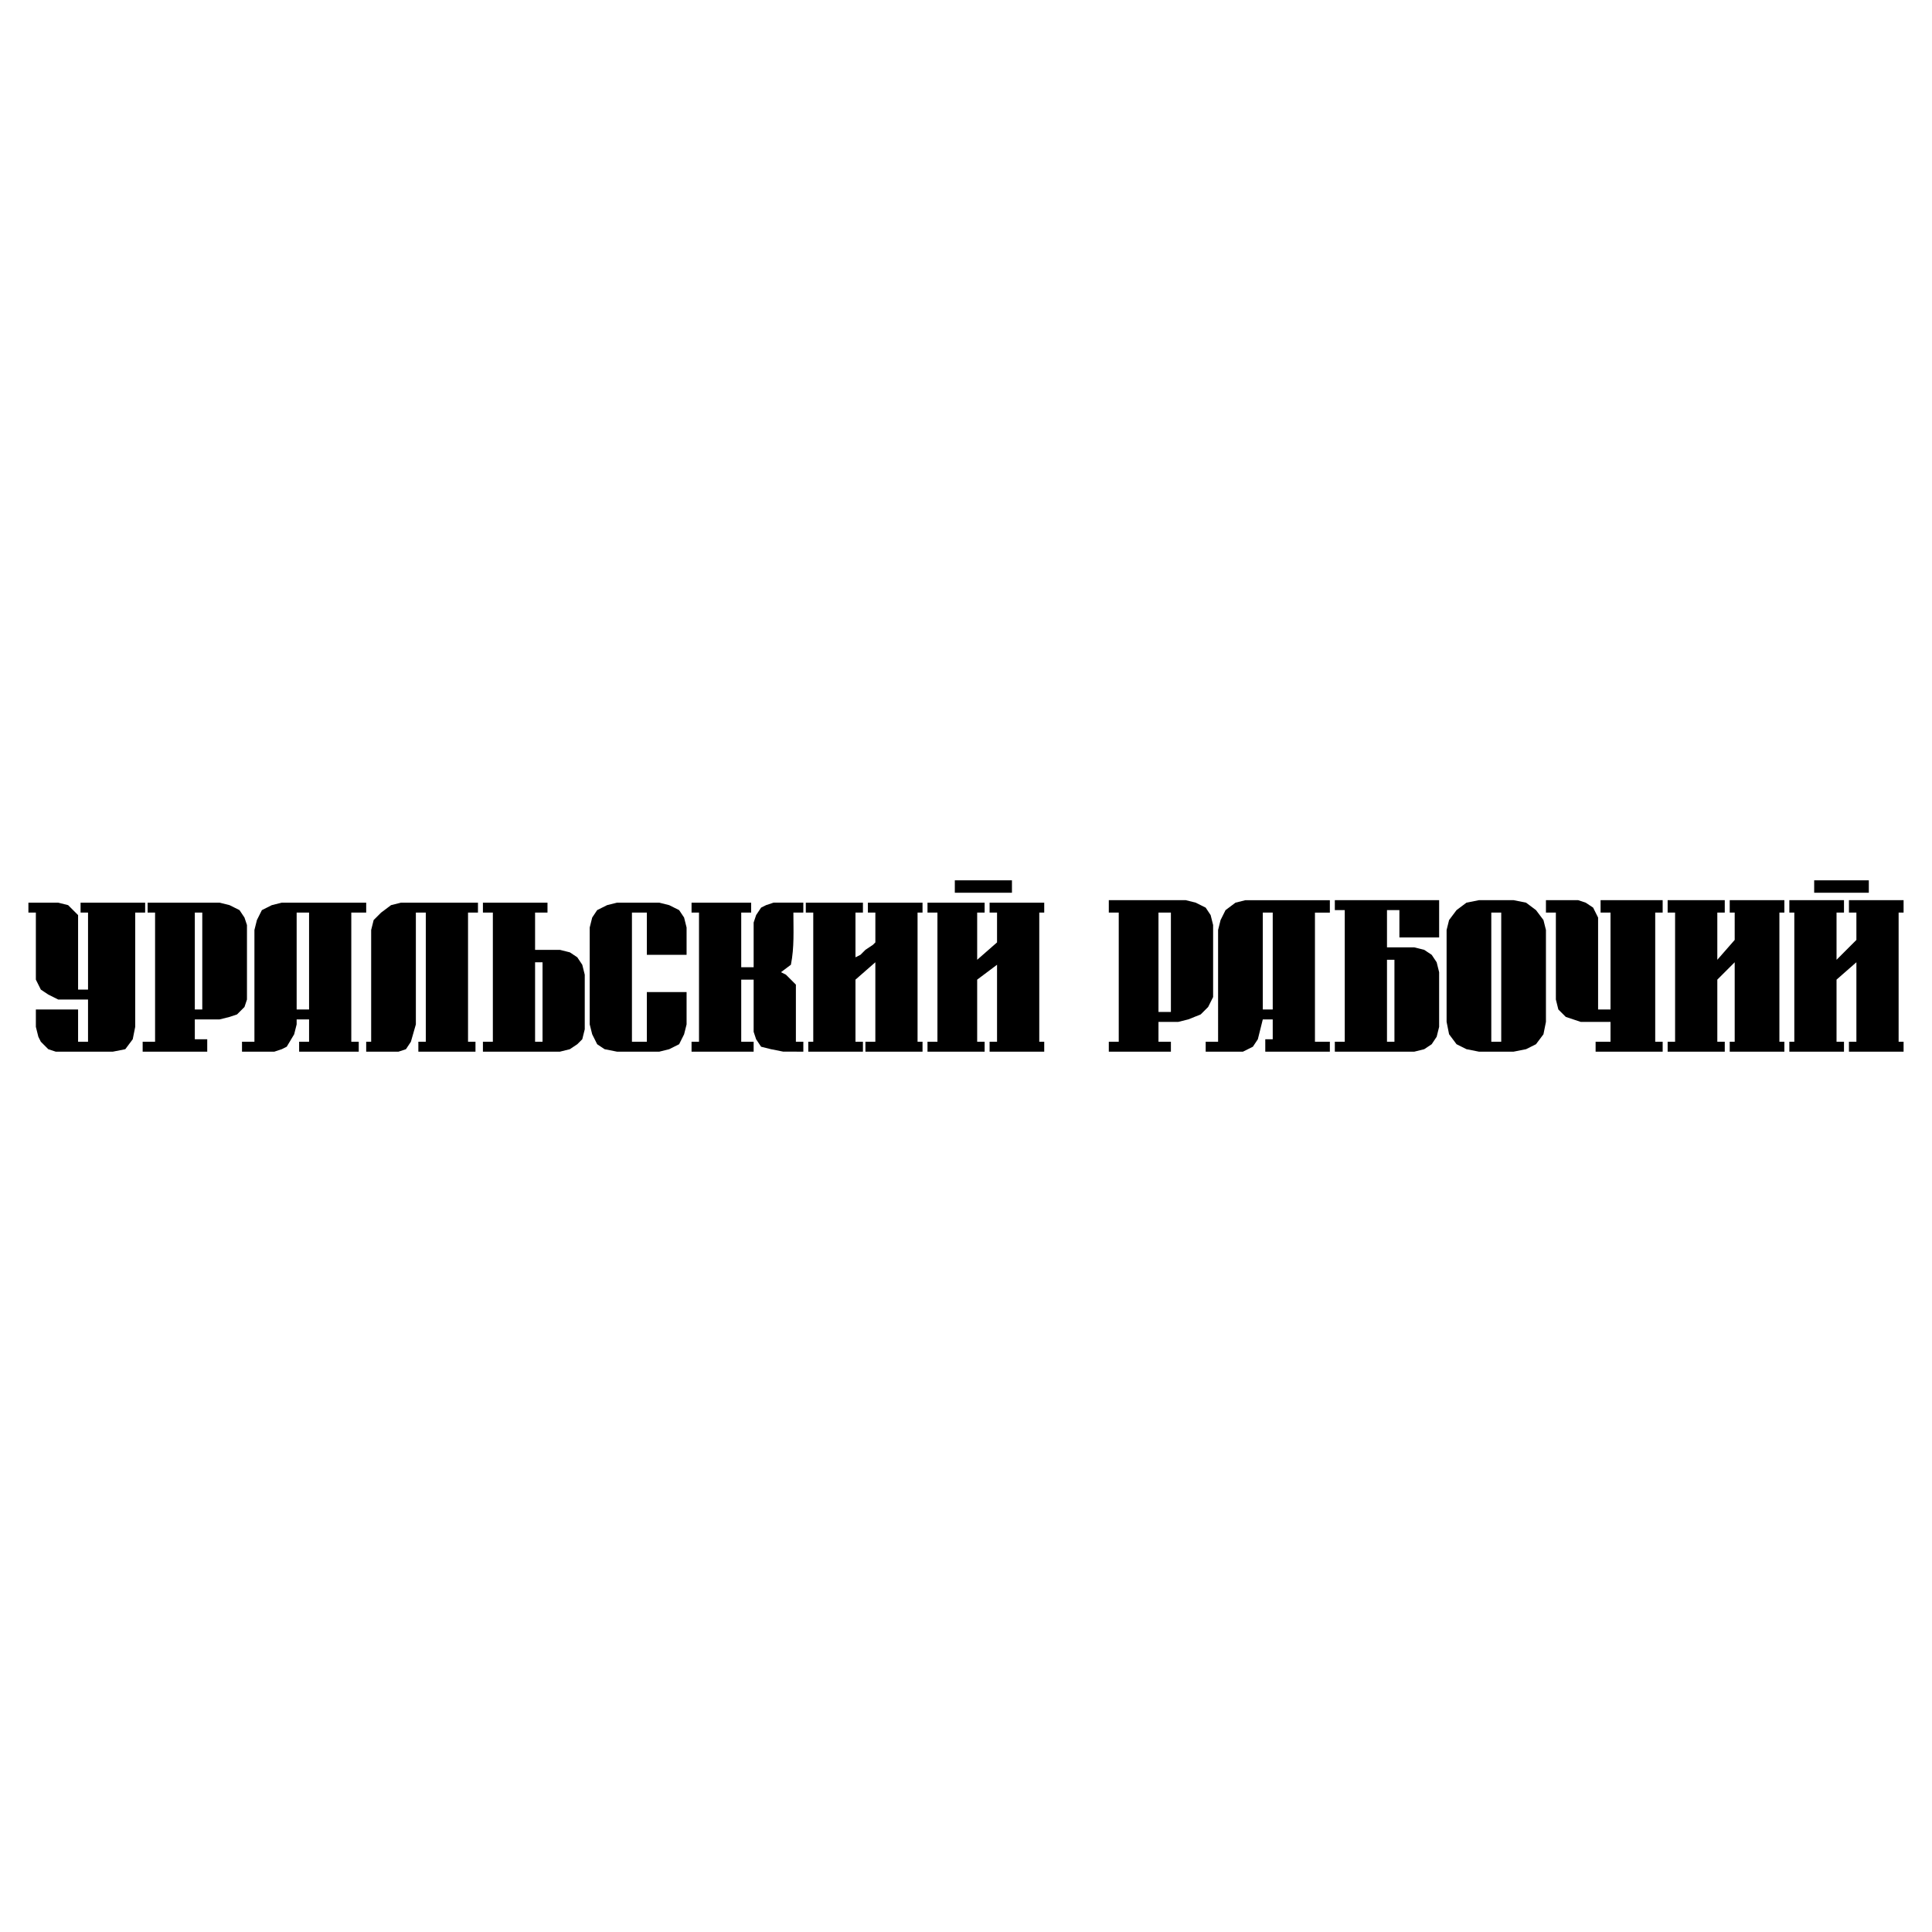 <?xml version="1.0" encoding="utf-8"?>
<!-- Generator: Adobe Illustrator 13.0.0, SVG Export Plug-In . SVG Version: 6.00 Build 14948)  -->
<!DOCTYPE svg PUBLIC "-//W3C//DTD SVG 1.0//EN" "http://www.w3.org/TR/2001/REC-SVG-20010904/DTD/svg10.dtd">
<svg version="1.0" id="Layer_1" xmlns="http://www.w3.org/2000/svg" xmlns:xlink="http://www.w3.org/1999/xlink" x="0px" y="0px"
	 width="192.756px" height="192.756px" viewBox="0 0 192.756 192.756" enable-background="new 0 0 192.756 192.756"
	 xml:space="preserve">
<g>
	<polygon fill-rule="evenodd" clip-rule="evenodd" fill="#FFFFFF" points="0,0 192.756,0 192.756,192.756 0,192.756 0,0 	"/>
	<path fill-rule="evenodd" clip-rule="evenodd" d="M93.528,103.936V91.05h-0.991v-0.991h5.699v0.991h-0.743v4.708l1.982-1.735V91.05
		h-0.743v-0.991h5.451v0.991h-0.495v12.885h0.495v0.99h-5.451v-0.99h0.743v-7.682l-1.982,1.486v6.195h0.743v0.99h-5.699v-0.99
		H93.528L93.528,103.936L93.528,103.936z M61.562,90.059h4.213l0.991,0.248l0.991,0.496l0.496,0.743l0.248,0.992v2.726h-3.965V91.05
		h-1.487v12.885h1.487V98.98h3.965v3.221l-0.248,0.99l-0.496,0.992l-0.991,0.496l-0.991,0.246h-4.213l-1.239-0.246l-0.744-0.496
		l-0.496-0.992l-0.248-0.99v-9.664l0.248-0.992l0.496-0.743l0.991-0.496L61.562,90.059L61.562,90.059L61.562,90.059z
		 M42.482,103.936V91.05h-0.991v11.151l-0.496,1.734L40.5,104.68l-0.744,0.246h-3.221v-0.99h0.496V92.785l0.248-0.991l0.744-0.743
		l0.991-0.744l0.991-0.248h7.682v0.991h-0.991v12.885h0.743v0.99h-5.699v-0.99H42.482L42.482,103.936L42.482,103.936z
		 M30.836,103.936v-2.23l0,0h-1.239v0.496l-0.248,0.99l-0.744,1.24l-0.495,0.248l-0.744,0.246h-3.221v-0.99h1.239V92.785
		l0.248-0.991l0.496-0.991l0.991-0.496l0.992-0.248h8.425v0.991h-1.487v12.885h0.743v0.99h-5.947v-0.99H30.836L30.836,103.936
		L30.836,103.936z M30.836,91.05v9.665c-0.412,0-0.826,0-1.239,0c0-3.221,0-6.443,0-9.665C30.01,91.05,30.423,91.05,30.836,91.05
		L30.836,91.05z M2.834,91.05v-0.991h2.974l0.991,0.248l0.496,0.496l0.496,0.496v7.435c0.331,0,0.661,0,0.992,0l0,0V91.05l0,0H8.039
		v-0.991h6.442v0.991c-0.33,0-0.661,0-0.991,0v10.159v1.24l-0.248,1.238l-0.743,0.992l-1.239,0.246H6.304H5.561l-0.744-0.246
		l-0.743-0.744l-0.248-0.496l-0.248-0.99v-1.734h4.212v3.221h0.992v-4.213c-0.991,0-1.983,0-2.974,0l-0.991-0.496l-0.743-0.494
		L3.578,97.74v-6.69H2.834L2.834,91.05L2.834,91.05z M53.385,91.05v3.717h2.478l0.991,0.248l0.743,0.495l0.496,0.744l0.248,0.991
		v5.452l-0.248,0.99l-0.496,0.496l-0.743,0.496l-0.991,0.246c-2.561,0-5.121,0-7.682,0v-0.99h0.991V91.05h-0.991v-0.991h6.442v0.991
		H53.385L53.385,91.05L53.385,91.05z M54.129,96.006L54.129,96.006v7.93l0,0h-0.744v-7.93
		C53.634,96.006,53.882,96.006,54.129,96.006L54.129,96.006z M78.165,104.926L78.165,104.926l-1.239-0.246l-0.991-0.248
		l-0.496-0.744l-0.248-0.744V97.74h-1.239v6.195h1.239v0.99h-6.195v-0.99h0.744V91.05h-0.744v-0.991h5.947v0.991h-0.991v5.451h1.239
		c0-1.486,0-2.973,0-4.46l0.248-0.744l0.496-0.744l0.495-0.248l0.744-0.248h2.973v0.991h-0.991c0,1.769,0.1,3.464-0.248,5.204
		l-0.991,0.743l0.496,0.248l0.496,0.495l0.496,0.496v0.744c0,1.65,0,3.305,0,4.955h0.743v0.99H78.165L78.165,104.926L78.165,104.926
		z M95.263,87.829h5.699v1.239h-5.699V87.829L95.263,87.829L95.263,87.829z M20.181,91.05v9.665l0,0c-0.248,0-0.496,0-0.744,0l0,0
		V91.05H20.181L20.181,91.05z M19.437,101.705v1.982h1.239v1.238h-6.443v-0.99h1.239V91.05h-0.744v-0.991h5.452h1.734l0.991,0.248
		l0.991,0.496l0.496,0.743l0.248,0.744v7.434l-0.248,0.744l-0.743,0.742l-0.744,0.248l-0.991,0.248H19.437L19.437,101.705
		L19.437,101.705z M81.139,103.936V91.05h-0.744v-0.991h5.7v0.991h-0.744v4.46l0.496-0.248l0.496-0.496l0.744-0.496l0.248-0.248
		V91.05H86.59v-0.991h5.451v0.991h-0.496v12.885h0.496v0.99h-5.699v-0.99h0.991v-7.93l-1.982,1.734v6.195h0.744v0.99h-5.452v-0.99
		H81.139L81.139,103.936L81.139,103.936z M126.98,103.688v-1.982l0,0h-0.991l-0.247,0.992l-0.248,0.99l-0.495,0.744l-0.991,0.494
		h-3.717v-0.99h1.238V92.785l0.248-0.991l0.495-0.991l0.991-0.743l0.991-0.248h8.426v1.239h-1.487v12.885h1.487v0.99h-6.443v-1.238
		H126.98L126.98,103.688L126.98,103.688z M126.98,91.05v9.665h-0.991V91.05C126.32,91.05,126.649,91.05,126.98,91.05L126.98,91.05z
		 M167.124,103.936V91.05h-0.743v-1.239h5.699v1.239h-0.743v4.708l1.734-1.982V91.05h-0.496v-1.239h5.452v1.239h-0.496v12.885h0.496
		v0.99h-5.452v-0.99h0.496v-7.93l-1.734,1.734v6.195h0.743v0.99h-5.699v-0.99H167.124L167.124,103.936L167.124,103.936z
		 M179.019,103.936V91.05h-0.496v-1.239h5.452v1.239h-0.743v4.708c0.66-0.66,1.32-1.321,1.981-1.982V91.05h-0.743v-1.239h5.451
		v1.239h-0.495v12.885h0.495v0.99h-5.451v-0.99h0.743v-7.93l-1.981,1.734v6.195h0.743v0.99h-5.452v-0.99H179.019L179.019,103.936
		L179.019,103.936z M154.239,91.05v-1.239h3.221l0.743,0.248l0.744,0.495l0.247,0.496l0.248,0.495v9.169c0.412,0,0.826,0,1.239,0
		V91.05h-0.991v-1.239h6.194v1.239h-0.743v12.885h0.743v0.99h-6.69v-0.99h1.487v-1.982c-0.992,0-1.983,0-2.974,0l-0.744-0.248
		l-0.743-0.248l-0.743-0.742l-0.248-0.992V91.05H154.239L154.239,91.05L154.239,91.05z M143.583,89.811v3.717h-3.965v-2.726h-1.238
		v3.717h2.726l0.991,0.248l0.743,0.496l0.496,0.743l0.247,0.991v5.452l-0.247,0.99l-0.496,0.744l-0.743,0.496l-0.991,0.246
		c-2.644,0-5.287,0-7.93,0v-0.99h0.991V90.802h-0.991v-0.991H143.583L143.583,89.811L143.583,89.811z M138.38,95.758v8.177h0.743
		v-8.177l0,0H138.38L138.38,95.758z M181.001,87.829h5.451v1.239h-5.451V87.829L181.001,87.829L181.001,87.829z M147.548,89.811
		h3.47l1.238,0.248l0.991,0.743l0.744,0.991l0.248,0.991v9.168l-0.248,1.238l-0.744,0.992l-0.991,0.496l-1.238,0.246h-3.47
		l-1.238-0.246l-0.991-0.496l-0.744-0.992l-0.248-1.238v-9.168l0.248-0.991l0.744-0.991l0.991-0.743L147.548,89.811L147.548,89.811
		L147.548,89.811z M149.778,91.05v12.885l0,0c-0.331,0-0.661,0-0.991,0V91.05C149.117,91.05,149.447,91.05,149.778,91.05
		L149.778,91.05z M116.821,91.05v9.911h-1.239V91.05H116.821L116.821,91.05z M115.582,101.953v1.982h1.239v0.99h-6.195v-0.99h0.991
		V91.05h-0.991v-1.239h5.947h1.734l0.991,0.248l0.992,0.495l0.495,0.744l0.248,0.991v7.186l-0.496,0.992l-0.743,0.742l-1.239,0.496
		l-0.991,0.248H115.582L115.582,101.953L115.582,101.953z"/>
</g>
</svg>
